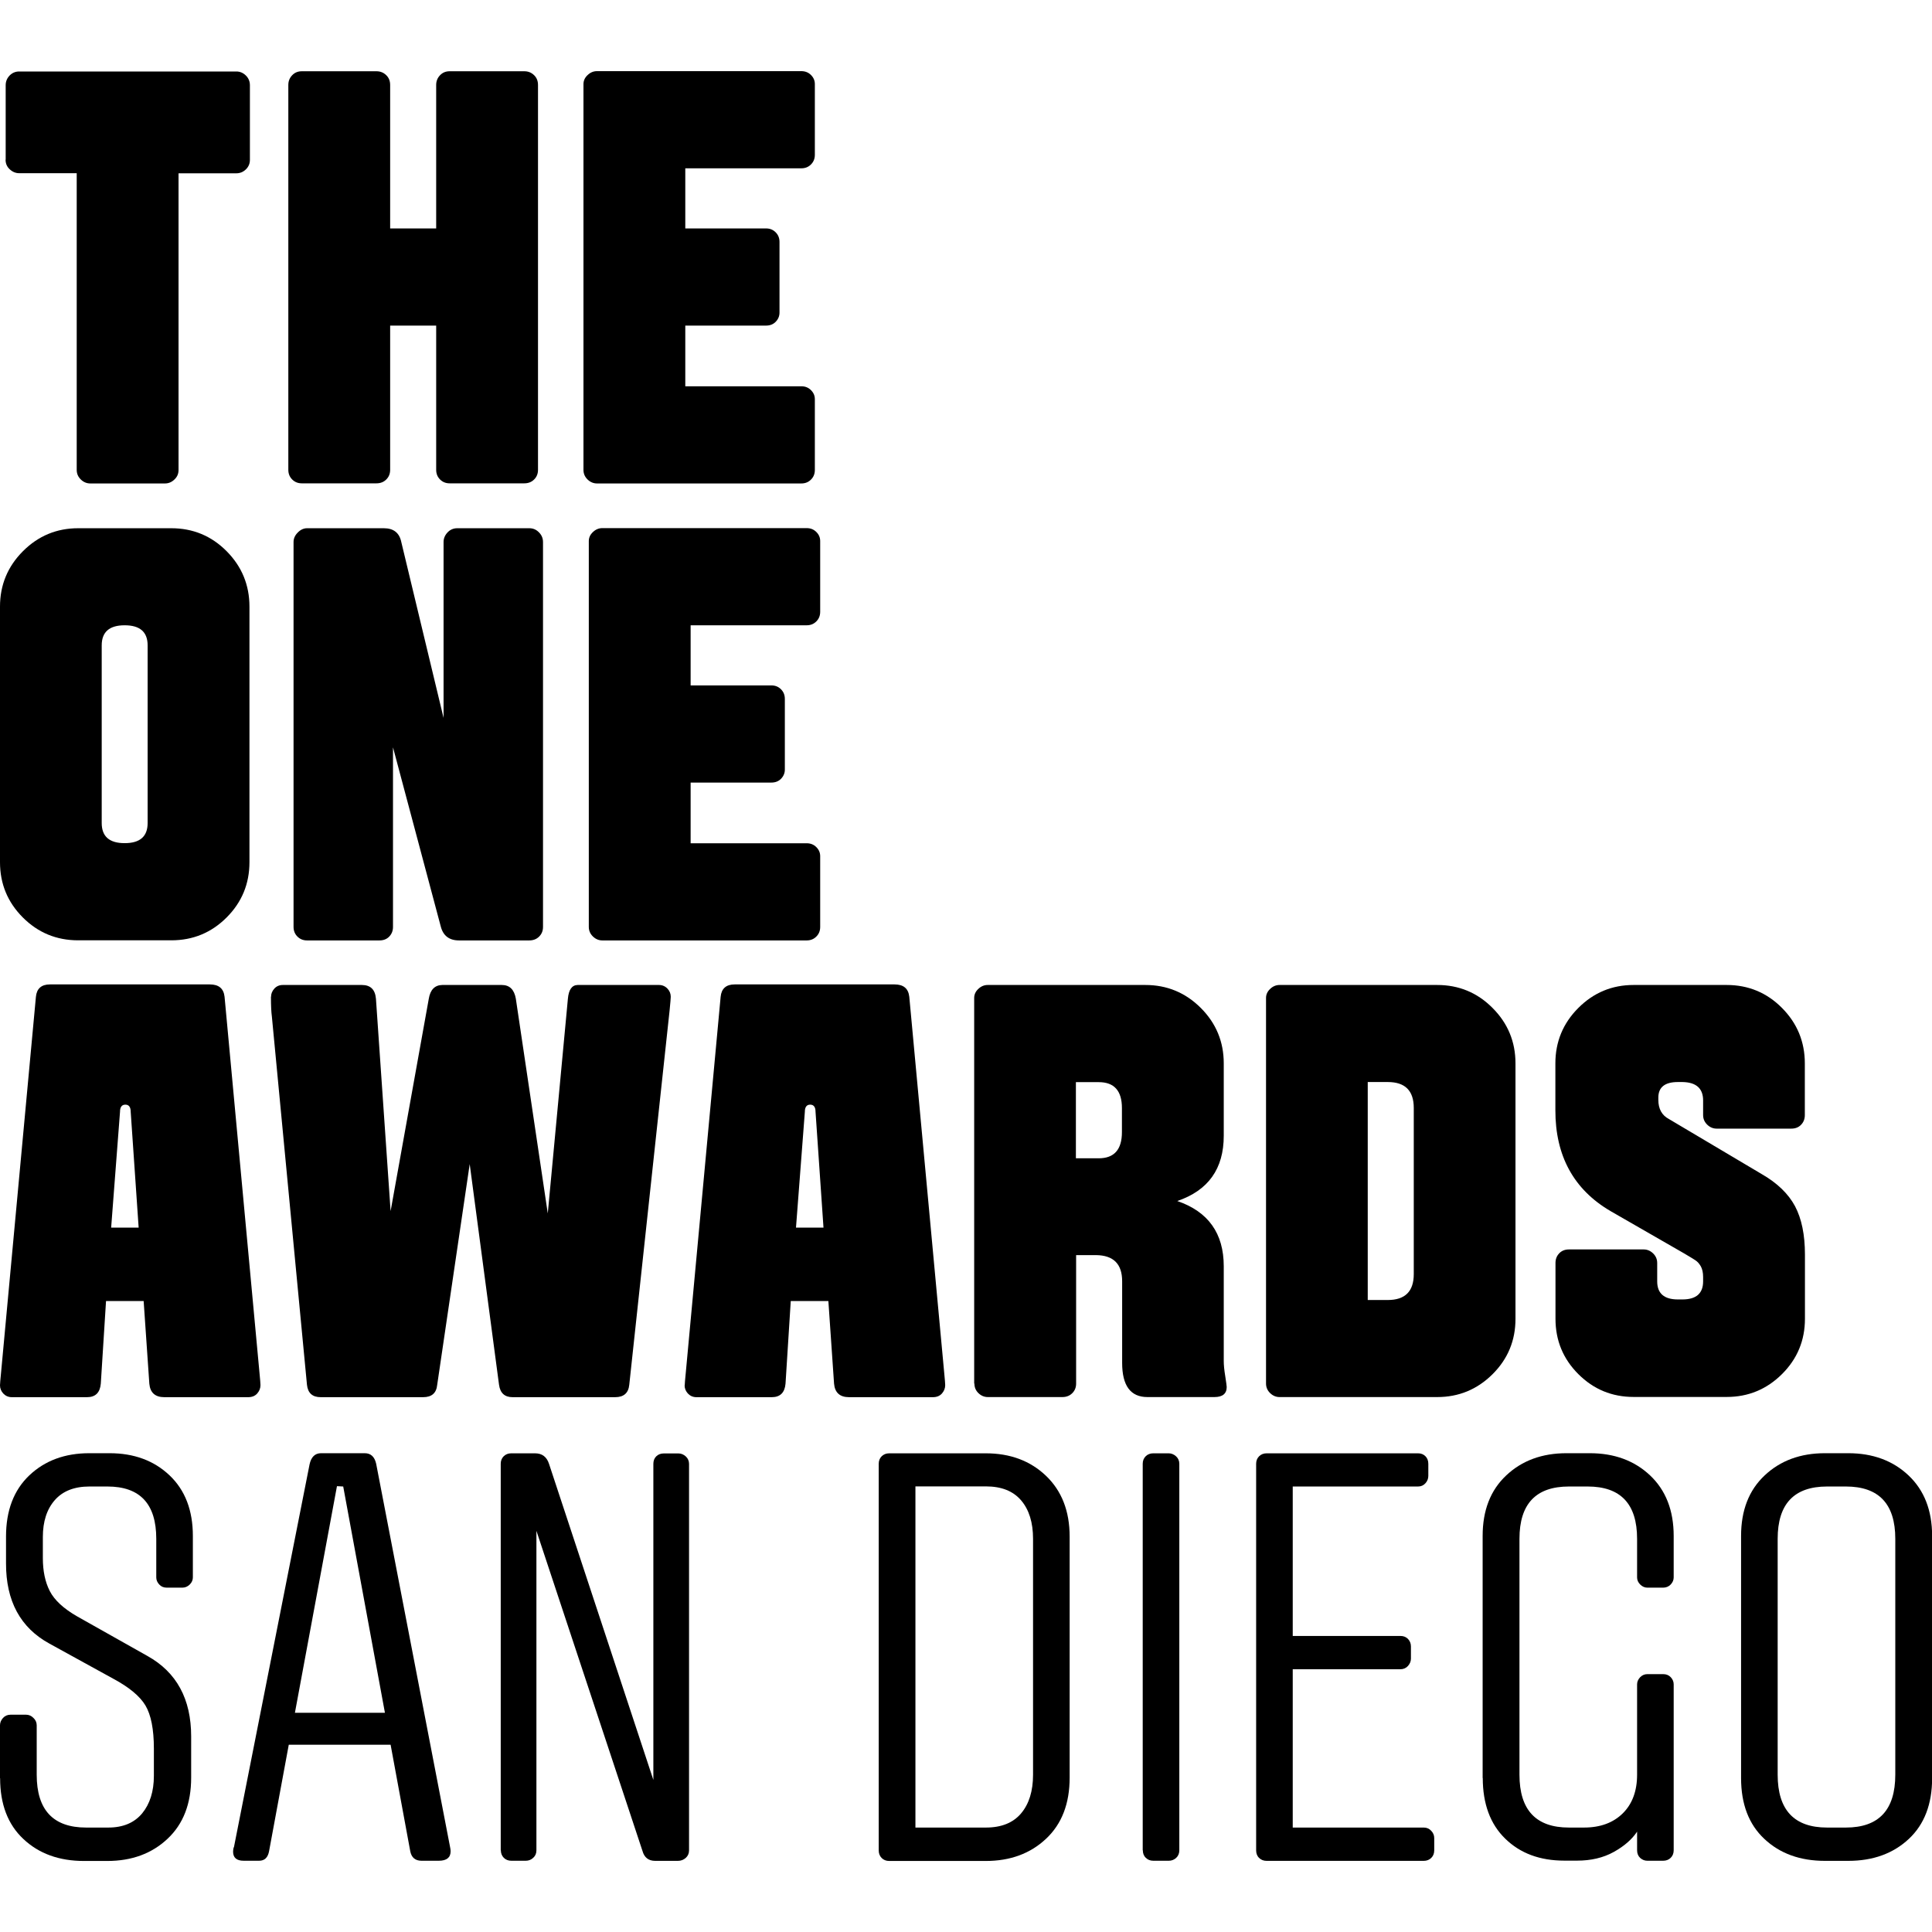 <?xml version="1.0" encoding="UTF-8"?> <svg xmlns="http://www.w3.org/2000/svg" id="Layer_1" data-name="Layer 1" viewBox="0 0 170 170"><path d="M9.78,108.02h2.42l-.7-10.19c0-.42-.16-.63-.47-.63s-.47.21-.47.63l-.78,10.19h0ZM0,121.9c0-.1.03-.5.1-1.19l3.06-33c.07-.72.48-1.09,1.24-1.09h14.06c.79,0,1.22.36,1.3,1.09l3.06,32.95c.07.71.1,1.11.1,1.22,0,.28-.1.52-.29.74-.2.22-.46.32-.8.32h-7.37c-.81,0-1.25-.4-1.32-1.19l-.5-7.27h-3.31l-.46,7.27c-.07.79-.47,1.19-1.21,1.19H1.04c-.3,0-.55-.11-.75-.32-.19-.21-.29-.45-.29-.72h0Z"></path><path d="M23.85,87.71c0-.27.1-.51.29-.72.19-.21.44-.32.75-.32h6.95c.76,0,1.17.4,1.24,1.21l1.29,18.69,3.36-18.69c.13-.79.53-1.2,1.19-1.21h5.23c.69,0,1.1.4,1.24,1.21l2.81,18.89,1.77-18.89c.07-.79.35-1.2.86-1.21h7.15c.3,0,.55.11.75.32s.29.45.29.72c0,.1-.03.5-.1,1.19l-3.55,32.95c-.07.72-.48,1.09-1.24,1.09h-9.03c-.69,0-1.09-.36-1.19-1.09l-2.58-19.42-2.86,19.42c-.07.73-.48,1.09-1.24,1.09h-9.01c-.73,0-1.13-.36-1.21-1.09l-3.09-32.42c-.05-.35-.08-.93-.08-1.72h0Z"></path><path d="M70.04,108.02h2.42l-.7-10.19c0-.42-.16-.63-.47-.63s-.47.21-.47.63l-.78,10.19h0ZM60.25,121.9c0-.1.03-.5.1-1.19l3.06-33c.07-.72.48-1.09,1.24-1.09h14.06c.79,0,1.22.36,1.3,1.09l3.06,32.95c.07.71.1,1.11.1,1.22,0,.28-.1.52-.29.74-.2.22-.46.32-.8.32h-7.37c-.81,0-1.25-.4-1.32-1.19l-.5-7.27h-3.31l-.46,7.27c-.07.79-.47,1.19-1.21,1.19h-6.63c-.3,0-.55-.11-.75-.32-.19-.21-.29-.45-.29-.72h0Z"></path><path d="M94.67,101.92h2.01c1.36,0,2.04-.77,2.04-2.3v-2.12c0-1.52-.68-2.28-2.04-2.28h-2.01v6.7h0ZM85.72,121.75v-33.94c0-.3.12-.57.37-.8.24-.23.52-.34.82-.34h13.87c1.9,0,3.53.67,4.88,2.02,1.35,1.35,2.02,2.98,2.02,4.88v6.37c0,2.9-1.36,4.81-4.09,5.74,2.72.93,4.09,2.84,4.09,5.74v8.34c0,.34.04.78.13,1.32.08.54.13.86.13.96,0,.59-.36.89-1.08.89h-5.9c-1.48,0-2.22-1-2.22-3.01v-7.18c0-1.52-.76-2.28-2.29-2.3h-1.76v11.3c0,.34-.11.62-.34.85-.23.23-.52.34-.87.34h-6.56c-.3,0-.58-.11-.82-.34-.24-.23-.36-.51-.36-.85h0Z"></path><path d="M120.35,114.39h1.76c1.53,0,2.29-.76,2.29-2.28v-14.62c0-1.52-.76-2.28-2.29-2.28h-1.76v19.17h0ZM111.4,121.75v-33.94c0-.3.12-.57.37-.8.24-.23.52-.34.82-.34h13.87c1.9,0,3.53.67,4.87,2.02,1.35,1.35,2.02,2.98,2.02,4.88v22.48c0,1.9-.67,3.53-2.02,4.87-1.35,1.34-2.97,2.01-4.87,2.01h-13.87c-.3,0-.58-.11-.82-.34-.24-.23-.37-.51-.37-.85h0Z"></path><path d="M136.87,116.06v-4.93c0-.34.11-.62.33-.85.22-.23.51-.34.86-.34h6.57c.3,0,.58.11.82.34.24.23.37.51.37.85v1.62c0,1.06.61,1.59,1.82,1.59h.4c1.21,0,1.82-.53,1.82-1.59v-.38c0-.39-.07-.7-.2-.94-.14-.24-.29-.41-.47-.53-.18-.12-.51-.32-1-.61l-6.47-3.72c-3.25-1.9-4.87-4.87-4.86-8.9v-4.1c0-1.9.67-3.53,2.02-4.88,1.35-1.35,2.97-2.02,4.86-2.02h8.19c1.9,0,3.53.67,4.87,2.02,1.34,1.35,2.01,2.98,2.01,4.88v4.55c0,.34-.11.62-.33.85-.22.23-.51.34-.86.34h-6.57c-.3,0-.58-.11-.82-.34-.24-.23-.37-.51-.37-.85v-1.29c0-1.06-.61-1.6-1.82-1.62h-.4c-1.15,0-1.72.46-1.72,1.37v.2c0,.79.31,1.36.94,1.69l8.14,4.83c1.38.79,2.36,1.74,2.95,2.84.58,1.1.87,2.52.87,4.24v5.66c0,1.9-.67,3.53-2.02,4.87-1.35,1.34-2.97,2.01-4.86,2.01h-8.19c-1.91,0-3.53-.67-4.87-2.01-1.34-1.34-2.01-2.96-2.01-4.87h0Z"></path><path d="M8.95,72.42c0,1.18.67,1.77,2.02,1.77s2.02-.59,2.02-1.77v-15.63c0-1.18-.67-1.77-2.02-1.77s-2.02.59-2.02,1.77v15.63h0ZM0,75.86v-22.48c0-1.9.67-3.53,2.02-4.88,1.35-1.35,2.97-2.02,4.86-2.02h8.19c1.9,0,3.53.67,4.87,2.02,1.34,1.35,2.01,2.98,2.01,4.88v22.48c0,1.91-.67,3.53-2.01,4.87-1.34,1.34-2.96,2.01-4.87,2.01H6.88c-1.91,0-3.53-.67-4.87-2.01-1.34-1.34-2.01-2.96-2.01-4.87h0Z"></path><path d="M25.83,81.55v-33.86c0-.3.12-.58.37-.83.24-.25.52-.38.82-.38h6.75c.86,0,1.37.4,1.54,1.21l3.72,15.48v-15.48c0-.3.11-.58.34-.83.23-.25.52-.38.87-.38h6.33c.34,0,.62.12.86.37.24.24.35.53.35.85v33.86c0,.34-.11.62-.34.85-.23.23-.52.34-.87.34h-6.18c-.86,0-1.4-.41-1.61-1.24l-4.2-15.75v15.8c0,.34-.11.62-.33.85-.22.23-.51.34-.86.34h-6.37c-.34,0-.62-.11-.85-.34-.23-.23-.34-.51-.34-.85h0Z"></path><path d="M51.81,81.55v-33.94c0-.3.12-.57.37-.8.24-.23.52-.34.82-.34h17.98c.34,0,.62.11.85.34.23.23.34.49.34.8v6.22c0,.34-.11.62-.34.85-.23.23-.51.34-.85.34h-10.21v5.29h7.1c.34,0,.62.11.85.34.23.23.34.51.34.85v6.22c0,.3-.11.57-.33.8-.22.23-.51.34-.86.34h-7.1v5.34h10.21c.34,0,.62.11.85.34s.34.49.34.8v6.22c0,.34-.11.62-.34.85-.23.23-.51.34-.85.34h-17.98c-.3,0-.58-.11-.82-.34-.24-.23-.37-.51-.37-.85h0Z"></path><path d="M.5,14.06v-6.56c0-.34.12-.62.35-.86.24-.24.52-.35.84-.35h19.11c.3,0,.58.11.82.34.24.23.37.52.37.87v6.56c0,.34-.12.62-.36.85-.24.23-.52.34-.84.34h-5.08v26.1c0,.34-.12.62-.37.85-.24.23-.52.34-.82.34h-6.58c-.3,0-.58-.11-.82-.34-.24-.23-.37-.51-.37-.85V15.24H1.69c-.31,0-.58-.11-.83-.34-.25-.23-.37-.51-.37-.85H.5Z"></path><path d="M25.37,41.34V7.48c0-.34.11-.62.34-.86.23-.24.51-.35.85-.35h6.56c.34,0,.62.11.86.34.24.23.35.52.35.87v12.62h4.05V7.48c0-.34.11-.62.34-.86.23-.24.51-.35.85-.35h6.56c.34,0,.62.11.86.34.24.23.35.52.35.87v33.86c0,.34-.11.62-.34.85-.23.23-.52.34-.87.34h-6.56c-.34,0-.62-.11-.85-.34-.23-.23-.34-.51-.34-.85v-12.69h-4.05v12.69c0,.34-.11.62-.34.85-.23.23-.52.34-.87.34h-6.56c-.34,0-.62-.11-.85-.34-.23-.23-.34-.51-.34-.85h0Z"></path><path d="M51.34,41.34V7.4c0-.3.12-.57.37-.8.24-.23.52-.34.82-.34h17.98c.34,0,.62.11.85.34.23.23.34.49.34.8v6.22c0,.34-.11.62-.34.85-.23.23-.51.34-.85.34h-10.21v5.29h7.1c.34,0,.62.11.85.34.23.23.34.51.34.85v6.22c0,.3-.11.57-.33.8-.22.23-.51.34-.86.34h-7.1v5.34h10.21c.34,0,.62.11.85.34.23.23.34.49.34.8v6.22c0,.34-.11.62-.34.85-.23.23-.51.34-.85.34h-17.98c-.3,0-.58-.11-.82-.34-.24-.23-.37-.51-.37-.85h0Z"></path><path d="M0,156.46v-4.65c0-.23.09-.45.26-.64.17-.19.4-.29.66-.29h1.38c.23,0,.45.09.64.28.19.18.29.4.29.65v4.35c0,3.1,1.45,4.65,4.35,4.65h1.95c1.3,0,2.29-.42,2.98-1.25.68-.83,1.03-1.93,1.03-3.3v-2.4c0-1.7-.25-2.96-.74-3.79-.49-.82-1.44-1.61-2.84-2.36l-5.6-3.08c-2.57-1.4-3.84-3.76-3.83-7.08v-2.35c0-2.28.68-4.08,2.05-5.38,1.37-1.3,3.13-1.95,5.28-1.95h1.78c2.15,0,3.91.65,5.28,1.95,1.37,1.3,2.05,3.08,2.05,5.33v3.65c0,.23-.09.44-.27.62-.18.18-.4.28-.65.28h-1.38c-.27,0-.49-.09-.66-.28-.17-.18-.26-.39-.26-.62v-3.4c0-3.07-1.43-4.6-4.3-4.6h-1.58c-1.33,0-2.35.4-3.05,1.2-.7.8-1.05,1.88-1.05,3.25v1.85c0,1.13.2,2.1.61,2.9.41.8,1.21,1.54,2.41,2.23l6.18,3.48c2.57,1.43,3.85,3.79,3.85,7.08v3.63c0,2.28-.69,4.08-2.08,5.38-1.38,1.3-3.15,1.95-5.3,1.95h-2.05c-2.18,0-3.96-.64-5.33-1.93-1.37-1.28-2.05-3.07-2.05-5.35h0Z"></path><path d="M25.96,150.71h7.91l-3.67-19.91-.55-.03-3.7,19.94h0ZM20.58,162.56l6.66-33.71c.14-.65.48-.98,1.01-.98h3.84c.54,0,.87.31,1.01.93l6.5,33.71c.03.14.05.27.05.39,0,.55-.35.83-1.04.83h-1.52c-.55,0-.88-.28-.99-.83l-1.73-9.38h-8.96l-1.73,9.35c-.1.57-.39.86-.88.86h-1.36c-.62,0-.93-.27-.93-.8,0-.12.02-.24.05-.38h0Z"></path><path d="M44.06,162.81v-34.01c0-.27.09-.49.26-.66.17-.17.4-.26.66-.26h2.1c.62,0,1.03.31,1.23.93l9.18,27.81v-27.81c0-.27.08-.49.25-.66.17-.17.39-.26.68-.26h1.28c.23,0,.45.09.64.26.19.17.29.4.29.66v34.01c0,.27-.1.49-.29.66-.19.17-.42.26-.69.26h-2c-.58,0-.96-.29-1.12-.88l-9.33-28.16v28.11c0,.27-.09.49-.28.66-.18.17-.4.26-.65.26h-1.28c-.27,0-.49-.09-.66-.26-.17-.17-.26-.4-.26-.66h0Z"></path><path d="M80.55,160.81h6.2c1.37,0,2.4-.42,3.1-1.25.7-.83,1.05-1.97,1.05-3.4v-20.76c0-1.43-.35-2.56-1.05-3.38-.7-.82-1.73-1.23-3.1-1.23h-6.2v30.01h0ZM77.32,162.81v-34.01c0-.27.09-.49.26-.66.17-.17.4-.26.66-.26h8.5c2.15,0,3.92.66,5.3,1.98,1.38,1.32,2.08,3.1,2.08,5.35v21.21c0,2.28-.69,4.08-2.08,5.38-1.38,1.3-3.15,1.95-5.3,1.95h-8.5c-.27,0-.49-.09-.66-.26-.17-.17-.26-.4-.26-.66h0Z"></path><path d="M100.55,162.81v-34.01c0-.27.09-.49.26-.66.17-.17.4-.26.66-.26h1.37c.23,0,.45.09.64.26.19.17.29.4.29.66v34.01c0,.27-.09.49-.27.66-.18.17-.4.26-.65.26h-1.37c-.27,0-.49-.09-.66-.26-.18-.17-.26-.4-.26-.66h0Z"></path><path d="M110.53,162.81v-34.01c0-.27.09-.49.26-.66.17-.17.4-.26.66-.26h13.33c.27,0,.48.09.65.26s.25.4.25.66v1.07c0,.23-.08.45-.25.64-.17.19-.38.29-.65.29h-11.03v13.15h9.48c.27,0,.49.09.66.26.17.18.26.4.26.66v1.08c0,.23-.09.45-.26.64-.17.19-.4.29-.66.29h-9.48v13.93h11.53c.27,0,.49.1.66.29.18.19.26.4.26.64v1.08c0,.27-.09.49-.26.66-.17.17-.4.26-.66.26h-13.83c-.27,0-.49-.09-.66-.26-.18-.17-.26-.4-.26-.66h0Z"></path><path d="M130.46,156.46v-21.31c0-2.25.69-4.03,2.08-5.33,1.38-1.3,3.15-1.95,5.3-1.95h2.05c2.15,0,3.92.65,5.3,1.95,1.38,1.3,2.08,3.08,2.08,5.33v3.65c0,.23-.09.44-.26.62-.17.18-.4.28-.66.28h-1.4c-.23,0-.44-.09-.63-.28-.18-.18-.27-.39-.27-.62v-3.4c0-3.07-1.45-4.6-4.35-4.6h-1.65c-2.9,0-4.35,1.53-4.35,4.6v20.76c0,3.1,1.45,4.65,4.35,4.65h1.33c1.43,0,2.57-.42,3.41-1.25.84-.83,1.26-1.97,1.26-3.4v-7.95c0-.23.09-.44.27-.63.18-.18.39-.27.63-.27h1.4c.27,0,.49.09.66.27.17.18.26.39.26.63v14.6c0,.27-.09.49-.26.66-.17.17-.4.26-.66.26h-1.4c-.23,0-.44-.08-.63-.25-.18-.17-.27-.39-.27-.68v-1.63c-.45.68-1.14,1.28-2.06,1.79-.92.51-2,.76-3.21.76h-1.13c-2.15,0-3.88-.64-5.2-1.93-1.32-1.28-1.98-3.07-1.98-5.35h0Z"></path><path d="M156.42,156.16c0,3.1,1.45,4.65,4.35,4.65h1.65c2.9,0,4.35-1.55,4.35-4.65v-20.76c0-3.07-1.45-4.6-4.35-4.6h-1.65c-2.9,0-4.35,1.53-4.35,4.6v20.76h0ZM153.2,156.46v-21.31c0-2.25.69-4.03,2.08-5.33,1.38-1.3,3.15-1.95,5.3-1.95h2.05c2.15,0,3.92.65,5.3,1.95,1.38,1.3,2.08,3.08,2.08,5.33v21.31c0,2.28-.68,4.07-2.05,5.35-1.37,1.28-3.14,1.93-5.33,1.93h-2.05c-2.18,0-3.96-.64-5.33-1.93-1.37-1.28-2.05-3.07-2.05-5.35h0Z"></path></svg> 